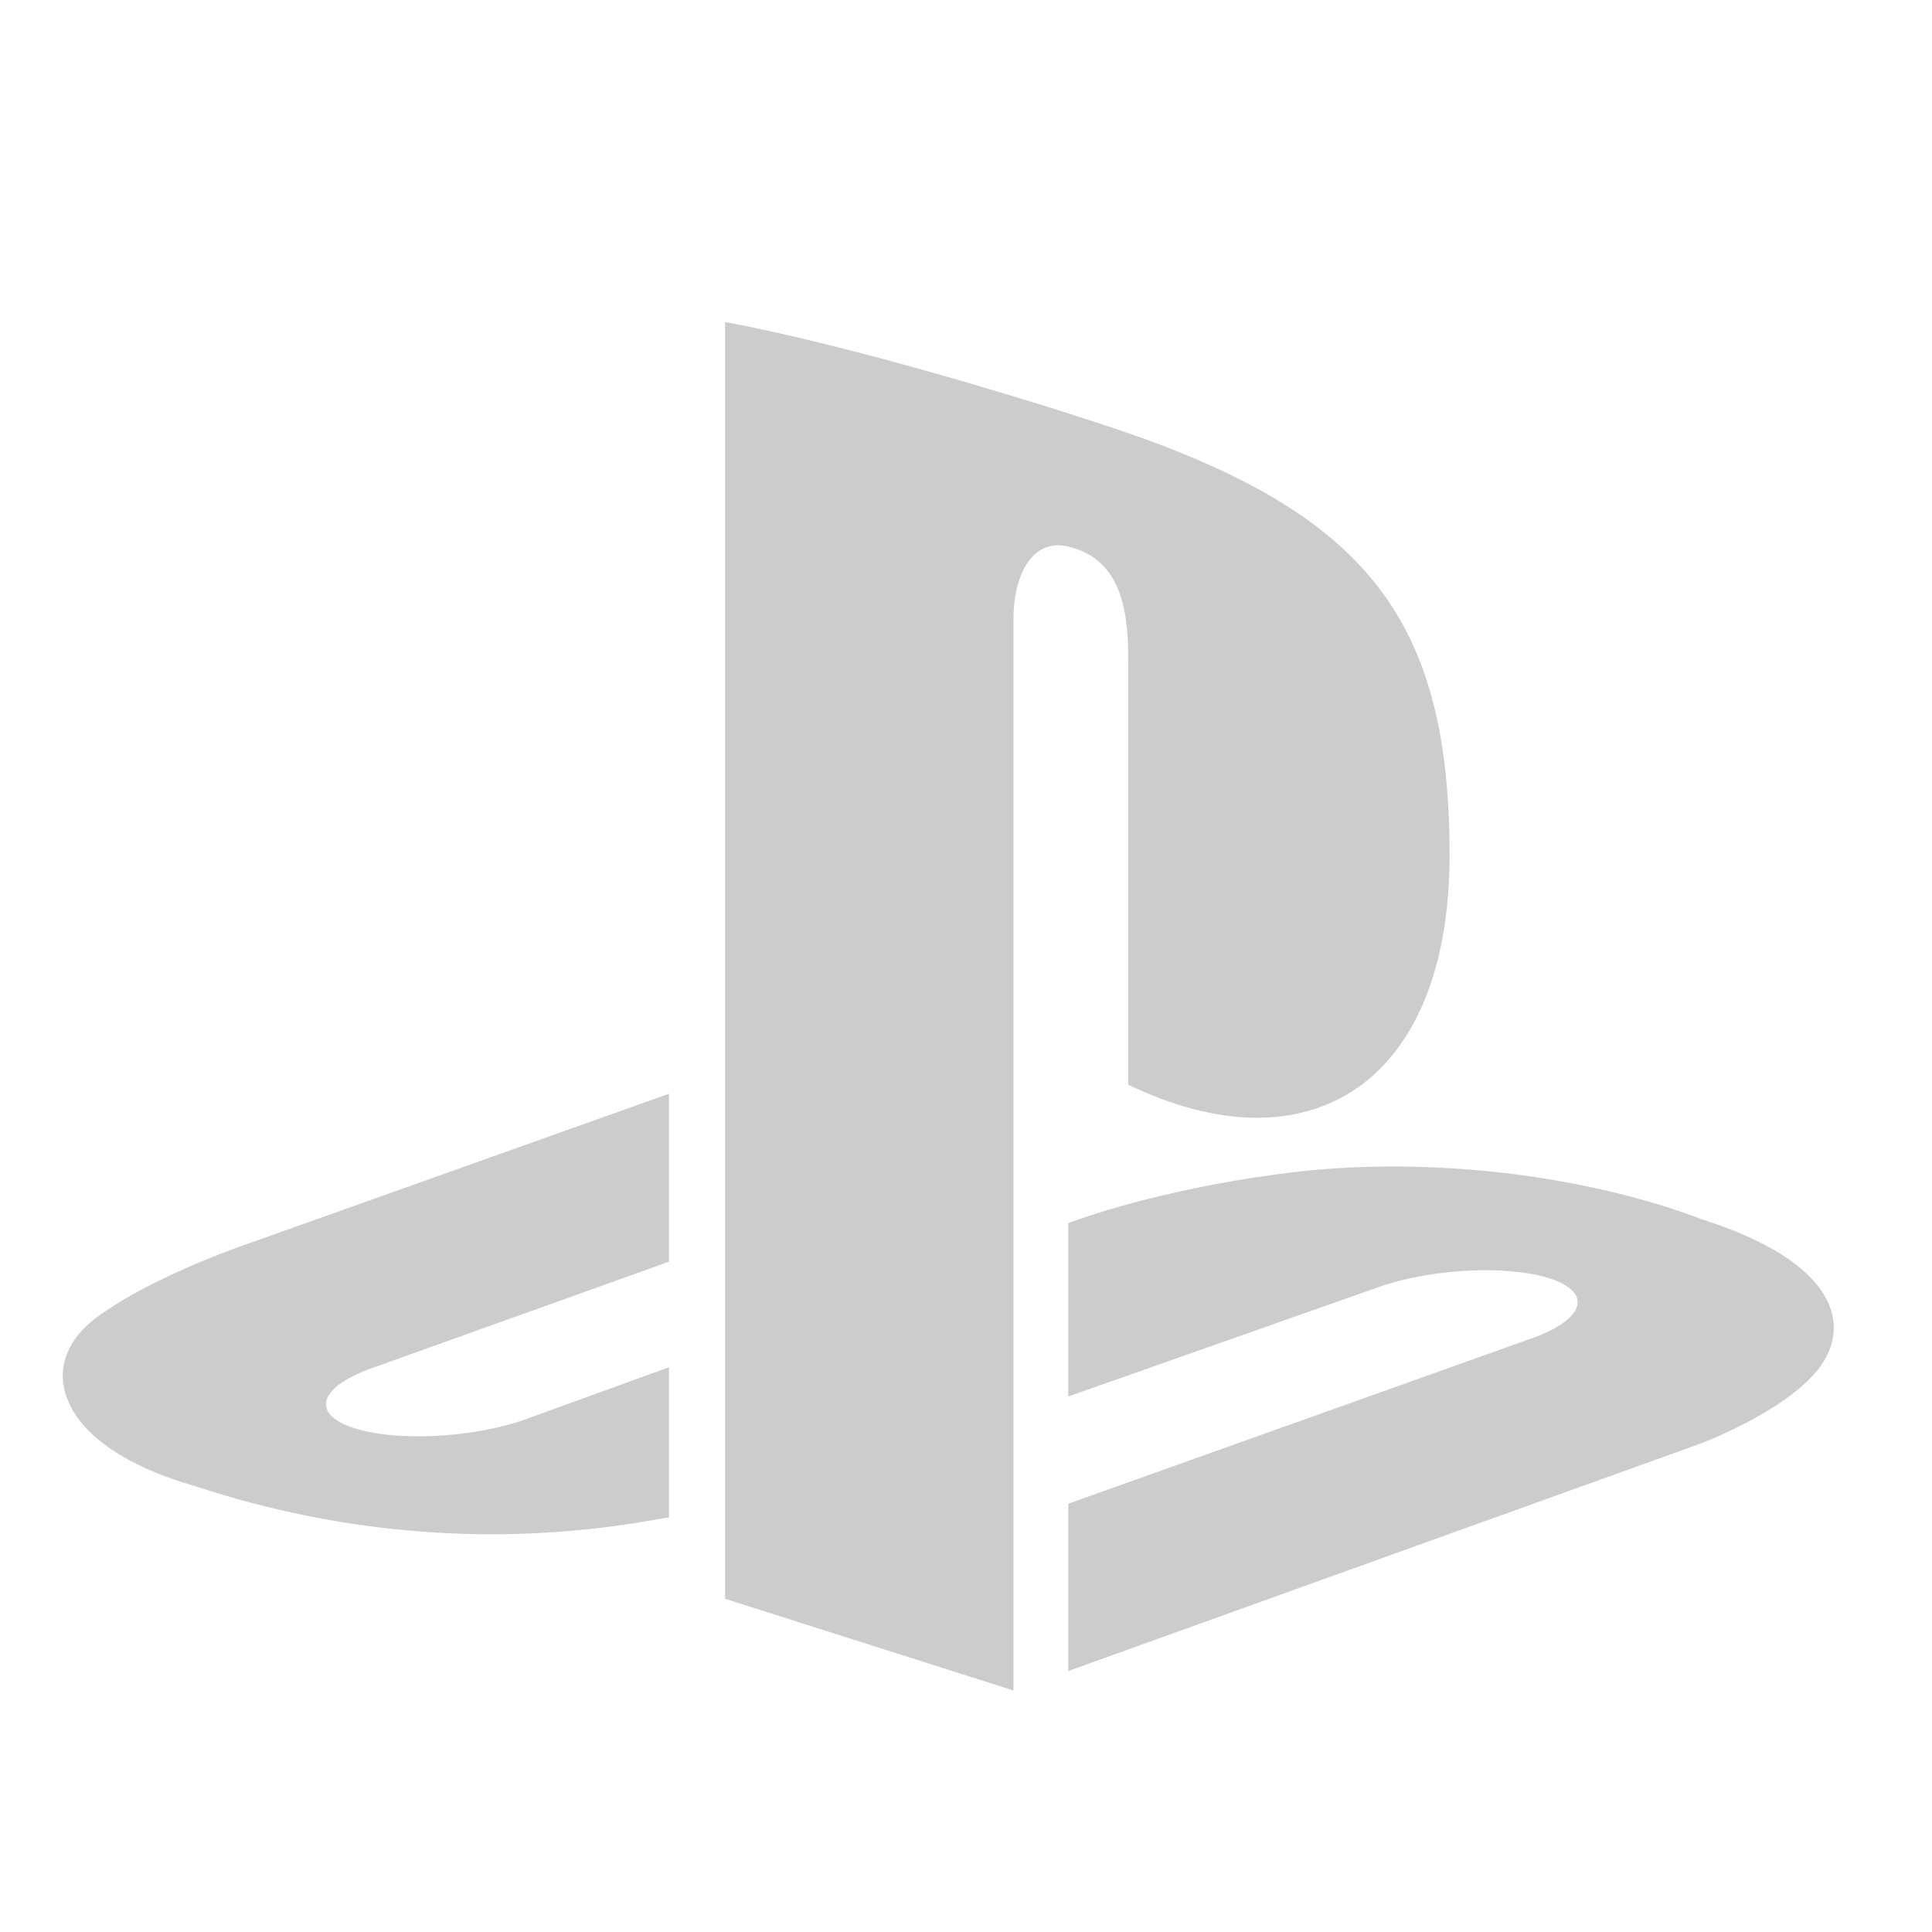 <svg width="100" height="100" viewBox="0 0 100 100" fill="none" xmlns="http://www.w3.org/2000/svg">
<path d="M94.104 70.879C92.312 73.142 87.925 74.754 87.925 74.754L55.292 86.492V77.833L79.308 69.263C82.033 68.287 82.45 66.904 80.237 66.179C78.025 65.454 74.021 65.658 71.292 66.642L55.292 72.283V63.304L56.212 62.987C56.212 62.987 60.837 61.35 67.338 60.629C73.842 59.913 81.804 60.729 88.054 63.1C95.096 65.329 95.888 68.617 94.104 70.879ZM58.396 56.138V34.008C58.396 31.408 57.917 29.017 55.479 28.342C53.617 27.742 52.458 29.475 52.458 32.071V87.5L37.529 82.754V16.667C43.875 17.846 53.125 20.637 58.096 22.312C70.742 26.658 75.029 32.071 75.029 44.258C75.029 56.138 67.704 60.642 58.396 56.142M10.133 76.933C2.9 74.892 1.696 70.642 4.992 68.196C8.037 65.938 13.221 64.237 13.221 64.237L34.629 56.612V65.304L19.221 70.825C16.5 71.8 16.083 73.183 18.292 73.908C20.508 74.638 24.512 74.429 27.238 73.45L34.629 70.767V78.537L33.154 78.787C25.762 79.996 17.892 79.492 10.133 76.933Z" fill="#CCCCCC"/>
</svg>

